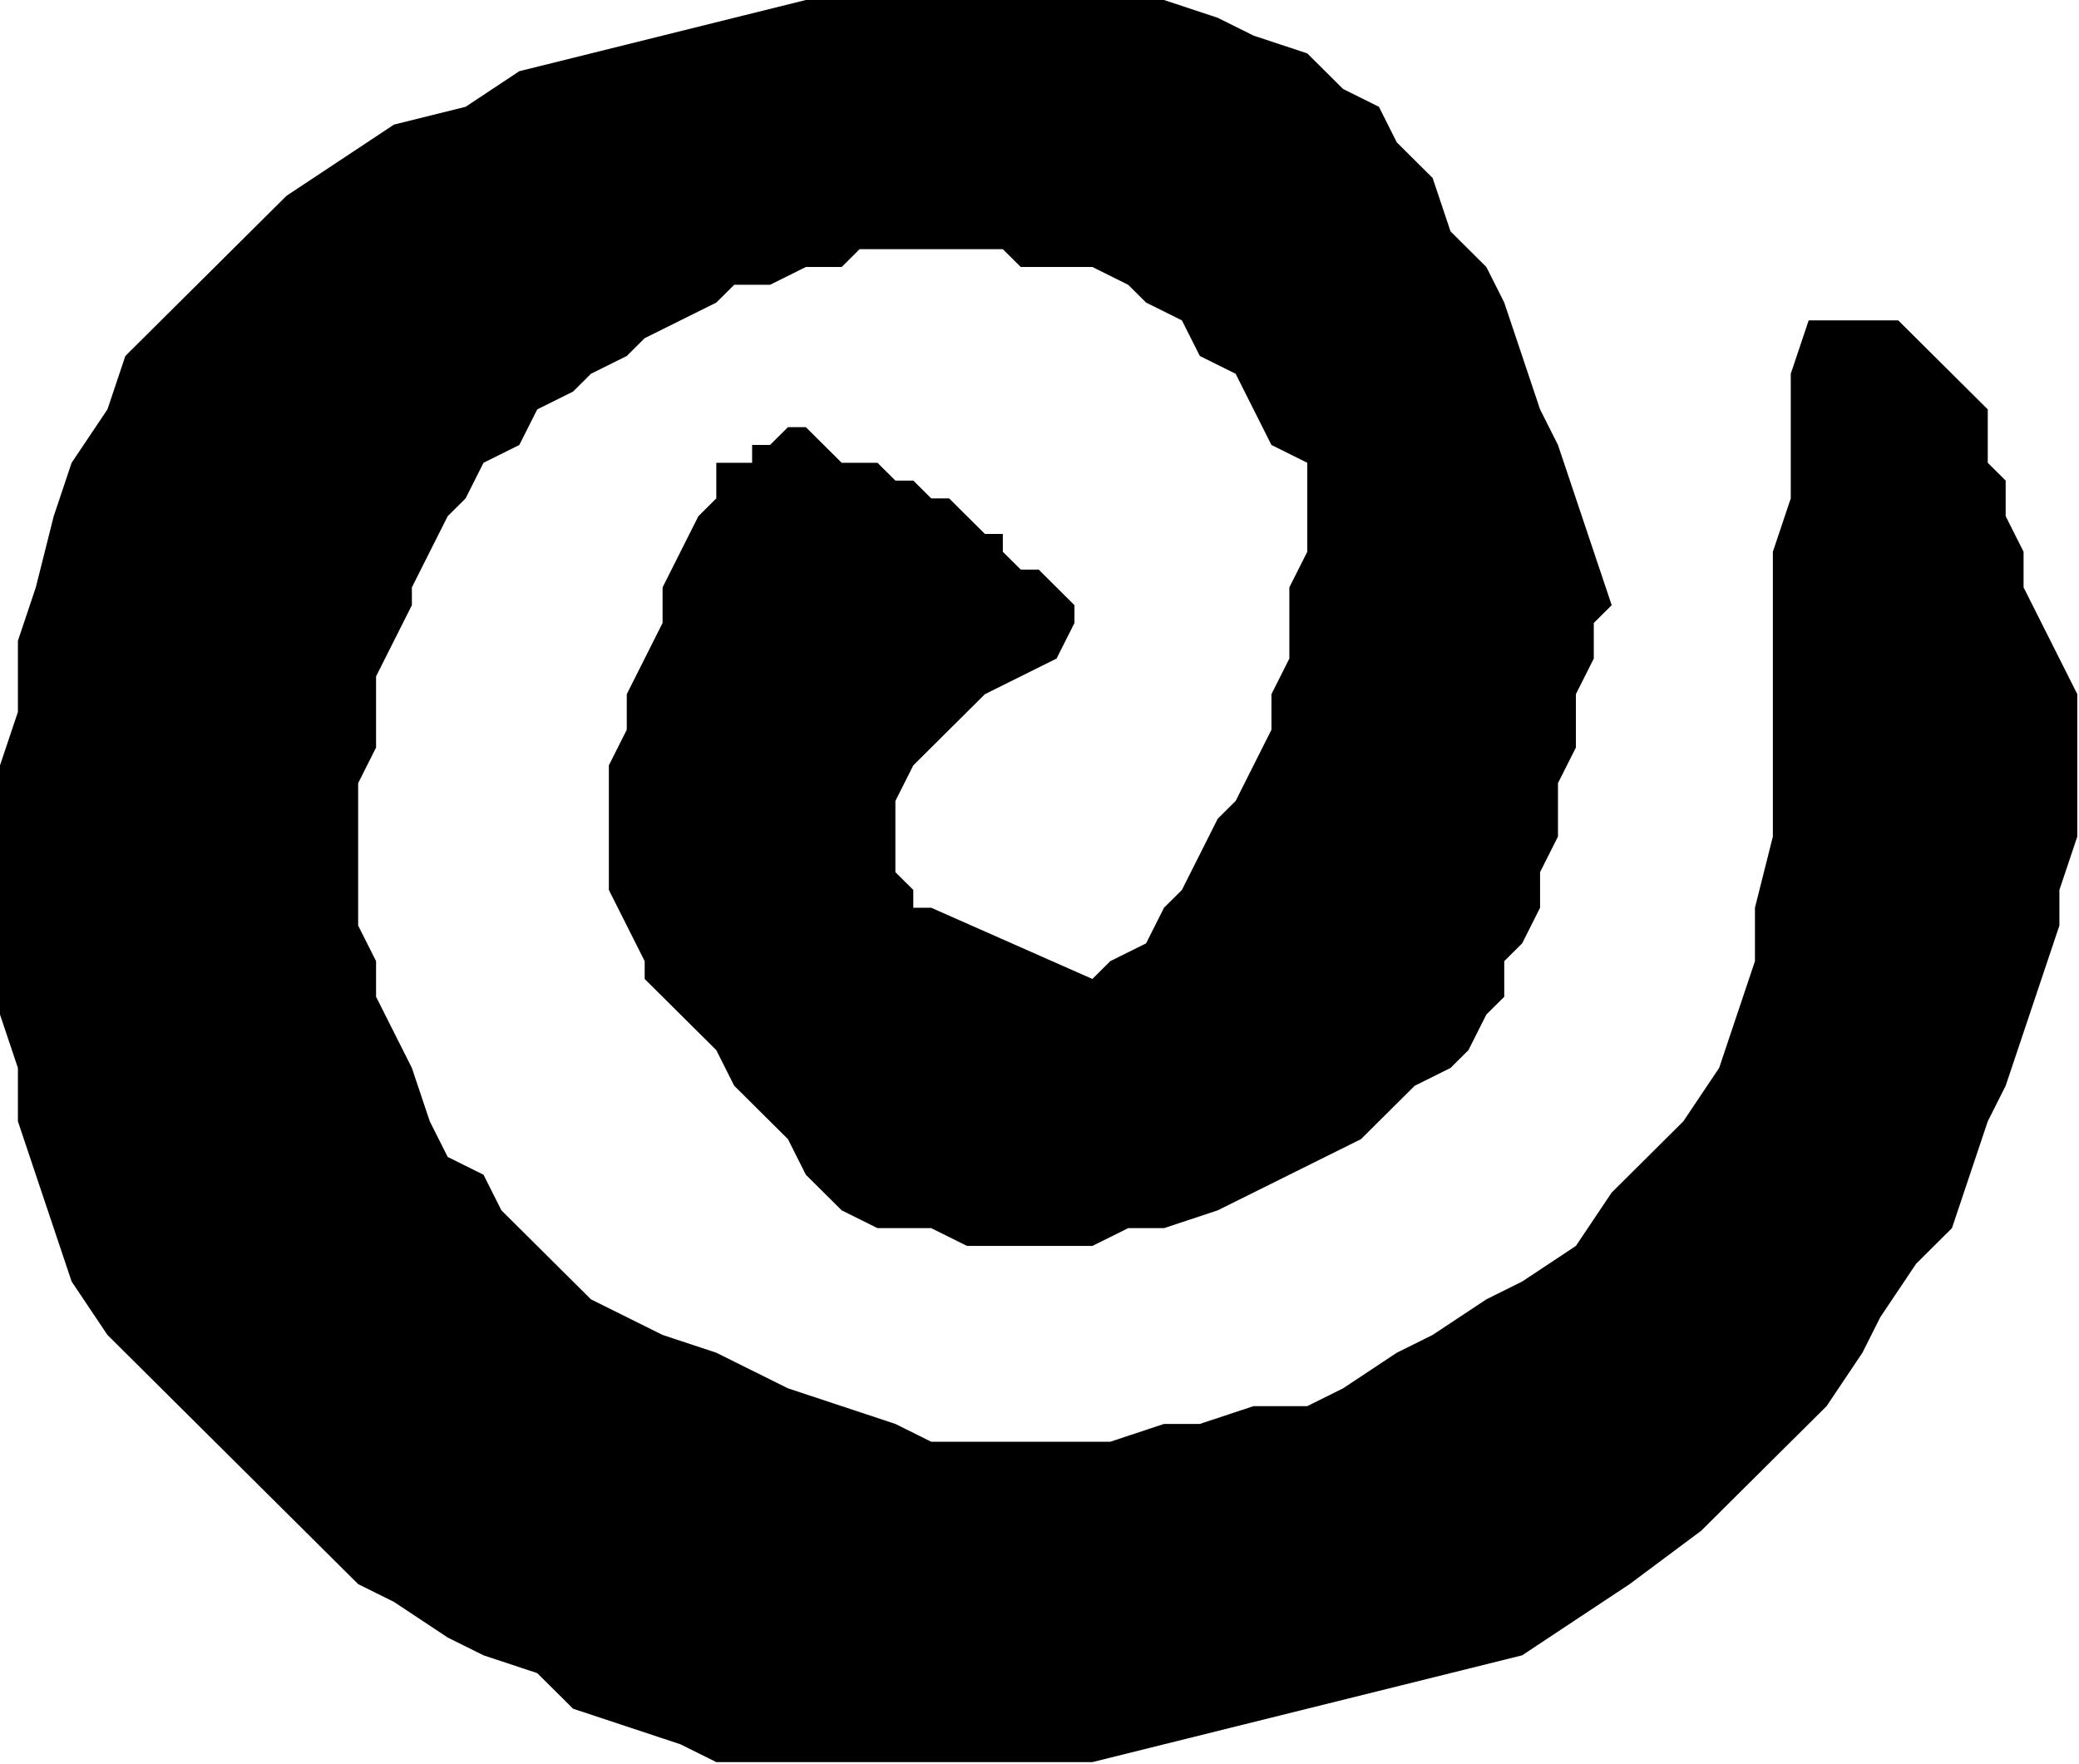 <?xml version="1.0" encoding="UTF-8" standalone="no"?>
<svg
   xmlns:dc="http://purl.org/dc/elements/1.1/"
   xmlns:cc="http://creativecommons.org/ns#"
   xmlns:rdf="http://www.w3.org/1999/02/22-rdf-syntax-ns#"
   xmlns:svg="http://www.w3.org/2000/svg"
   xmlns="http://www.w3.org/2000/svg"
   xmlns:sodipodi="http://sodipodi.sourceforge.net/DTD/sodipodi-0.dtd"
   xmlns:inkscape="http://www.inkscape.org/namespaces/inkscape"
   version="1.0"
   width="30.81mm"
   height="26.137mm"
   id="svg7"
   sodipodi:docname="FSA05743.WMF">
  <sodipodi:namedview
     pagecolor="#ffffff"
     bordercolor="#666666"
     borderopacity="1"
     objecttolerance="10"
     gridtolerance="10"
     guidetolerance="10"
     inkscape:pageopacity="0"
     inkscape:pageshadow="2"
     inkscape:window-width="640"
     inkscape:window-height="480"
     id="namedview9" />
  <defs
     id="defs3">
    <pattern
       id="WMFhbasepattern"
       patternUnits="userSpaceOnUse"
       width="6"
       height="6"
       x="0"
       y="0" />
  </defs>
  <path
     style="fill:#000000;fill-rule:evenodd;fill-opacity:1;stroke:none;"
     d="  M 40.121,98.688   L 44.134,98.688   L 48.146,98.688   L 53.161,98.688   L 57.173,98.688   L 61.185,98.688   L 65.197,97.691   L 69.209,96.694   L 73.222,95.697   L 77.234,94.701   L 81.246,93.704   L 85.258,92.707   L 88.267,90.713   L 91.276,88.72   L 95.288,85.729   L 97.294,83.735   L 100.303,80.745   L 102.31,78.751   L 104.316,75.76   L 105.319,73.767   L 107.325,70.776   L 109.331,68.783   L 110.334,65.792   L 111.337,62.801   L 112.34,60.808   L 113.343,57.817   L 114.346,54.827   L 115.349,51.836   L 115.349,49.842   L 116.352,46.852   L 116.352,43.861   L 116.352,40.871   L 116.352,38.877   L 115.349,36.883   L 114.346,34.89   L 113.343,32.896   L 113.343,30.902   L 112.34,28.909   L 112.34,26.915   L 111.337,25.918   L 111.337,23.924   L 111.337,23.924   L 111.337,22.928   L 110.334,21.931   L 109.331,20.934   L 109.331,20.934   L 108.328,19.937   L 107.325,18.94   L 106.322,17.943   L 105.319,17.943   L 105.319,17.943   L 104.316,17.943   L 104.316,17.943   L 103.313,17.943   L 102.31,17.943   L 102.31,17.943   L 101.306,17.943   L 100.303,20.934   L 100.303,23.924   L 100.303,27.912   L 99.3,30.902   L 99.3,33.893   L 99.3,36.883   L 99.3,40.871   L 99.3,43.861   L 99.3,46.852   L 98.297,50.839   L 98.297,53.83   L 97.294,56.82   L 96.291,59.811   L 94.285,62.801   L 92.279,64.795   L 90.273,66.789   L 88.267,69.779   L 85.258,71.773   L 83.252,72.77   L 80.243,74.764   L 78.237,75.76   L 75.228,77.754   L 73.222,78.751   L 70.212,78.751   L 67.203,79.748   L 65.197,79.748   L 62.188,80.745   L 60.182,80.745   L 57.173,80.745   L 55.167,80.745   L 52.158,80.745   L 50.152,79.748   L 47.143,78.751   L 44.134,77.754   L 42.127,76.757   L 40.121,75.76   L 37.112,74.764   L 35.106,73.767   L 33.1,72.77   L 31.094,70.776   L 30.091,69.779   L 28.085,67.786   L 27.082,65.792   L 25.076,64.795   L 24.073,62.801   L 23.07,59.811   L 22.067,57.817   L 21.064,55.824   L 21.064,53.83   L 20.061,51.836   L 20.061,49.842   L 20.061,47.849   L 20.061,45.855   L 20.061,43.861   L 21.064,41.868   L 21.064,39.874   L 21.064,37.88   L 22.067,35.887   L 23.07,33.893   L 23.07,32.896   L 24.073,30.902   L 25.076,28.909   L 26.079,27.912   L 27.082,25.918   L 29.088,24.921   L 30.091,22.928   L 32.097,21.931   L 33.1,20.934   L 35.106,19.937   L 36.109,18.94   L 38.115,17.943   L 40.121,16.946   L 41.124,15.95   L 43.13,15.95   L 45.137,14.953   L 47.143,14.953   L 48.146,13.956   L 50.152,13.956   L 52.158,13.956   L 54.164,13.956   L 55.167,13.956   L 56.17,13.956   L 57.173,14.953   L 58.176,14.953   L 59.179,14.953   L 60.182,14.953   L 60.182,14.953   L 61.185,14.953   L 63.191,15.95   L 64.194,16.946   L 66.2,17.943   L 67.203,19.937   L 69.209,20.934   L 70.212,22.928   L 71.215,24.921   L 73.222,25.918   L 73.222,28.909   L 73.222,30.902   L 72.218,32.896   L 72.218,34.89   L 72.218,36.883   L 71.215,38.877   L 71.215,40.871   L 70.212,42.864   L 69.209,44.858   L 68.206,45.855   L 67.203,47.849   L 66.2,49.842   L 65.197,50.839   L 64.194,52.833   L 62.188,53.83   L 61.185,54.827   L 52.158,50.839   L 52.158,50.839   L 51.155,50.839   L 51.155,49.842   L 51.155,49.842   L 50.152,48.846   L 50.152,47.849   L 50.152,47.849   L 50.152,46.852   L 50.152,44.858   L 51.155,42.864   L 52.158,41.868   L 54.164,39.874   L 55.167,38.877   L 57.173,37.88   L 59.179,36.883   L 60.182,34.89   L 60.182,33.893   L 59.179,32.896   L 58.176,31.899   L 57.173,31.899   L 56.17,30.902   L 56.17,29.905   L 55.167,29.905   L 54.164,28.909   L 53.161,27.912   L 52.158,27.912   L 51.155,26.915   L 50.152,26.915   L 49.149,25.918   L 47.143,25.918   L 46.14,24.921   L 45.137,23.924   L 45.137,23.924   L 44.134,23.924   L 43.13,24.921   L 43.13,24.921   L 42.127,24.921   L 42.127,25.918   L 41.124,25.918   L 40.121,25.918   L 40.121,27.912   L 39.118,28.909   L 38.115,30.902   L 37.112,32.896   L 37.112,34.89   L 36.109,36.883   L 35.106,38.877   L 35.106,40.871   L 34.103,42.864   L 34.103,44.858   L 34.103,46.852   L 34.103,47.849   L 34.103,49.842   L 35.106,51.836   L 36.109,53.83   L 36.109,54.827   L 38.115,56.82   L 40.121,58.814   L 41.124,60.808   L 43.13,62.801   L 44.134,63.798   L 45.137,65.792   L 46.14,66.789   L 47.143,67.786   L 49.149,68.783   L 52.158,68.783   L 54.164,69.779   L 56.17,69.779   L 59.179,69.779   L 61.185,69.779   L 63.191,68.783   L 65.197,68.783   L 68.206,67.786   L 70.212,66.789   L 72.218,65.792   L 74.225,64.795   L 76.231,63.798   L 77.234,62.801   L 79.24,60.808   L 81.246,59.811   L 82.249,58.814   L 83.252,56.82   L 84.255,55.824   L 84.255,53.83   L 85.258,52.833   L 86.261,50.839   L 86.261,48.846   L 87.264,46.852   L 87.264,45.855   L 87.264,43.861   L 88.267,41.868   L 88.267,39.874   L 88.267,38.877   L 89.27,36.883   L 89.27,34.89   L 90.273,33.893   L 89.27,30.902   L 88.267,27.912   L 87.264,24.921   L 86.261,22.928   L 85.258,19.937   L 84.255,16.946   L 83.252,14.953   L 81.246,12.959   L 80.243,9.968   L 78.237,7.975   L 77.234,5.981   L 75.228,4.984   L 73.222,2.991   L 70.212,1.994   L 68.206,0.997   L 65.197,0   L 61.185,0   L 57.173,0   L 53.161,0   L 49.149,0   L 45.137,0   L 41.124,0.997   L 37.112,1.994   L 33.1,2.991   L 29.088,3.987   L 26.079,5.981   L 22.067,6.978   L 19.058,8.972   L 16.049,10.965   L 13.039,13.956   L 10.03,16.946   L 7.021,19.937   L 6.018,22.928   L 4.012,25.918   L 3.009,28.909   L 2.006,32.896   L 1.003,35.887   L 1.003,39.874   L 0,42.864   L 0,45.855   L 0,49.842   L 0,52.833   L 0,56.82   L 1.003,59.811   L 1.003,62.801   L 2.006,65.792   L 3.009,68.783   L 4.012,71.773   L 6.018,74.764   L 8.024,76.757   L 10.03,78.751   L 12.036,80.745   L 14.042,82.738   L 16.049,84.732   L 18.055,86.726   L 20.061,88.72   L 22.067,89.716   L 25.076,91.71   L 27.082,92.707   L 30.091,93.704   L 32.097,95.697   L 35.106,96.694   L 38.115,97.691   L 40.121,98.688  z "
     id="path5" />
</svg>
